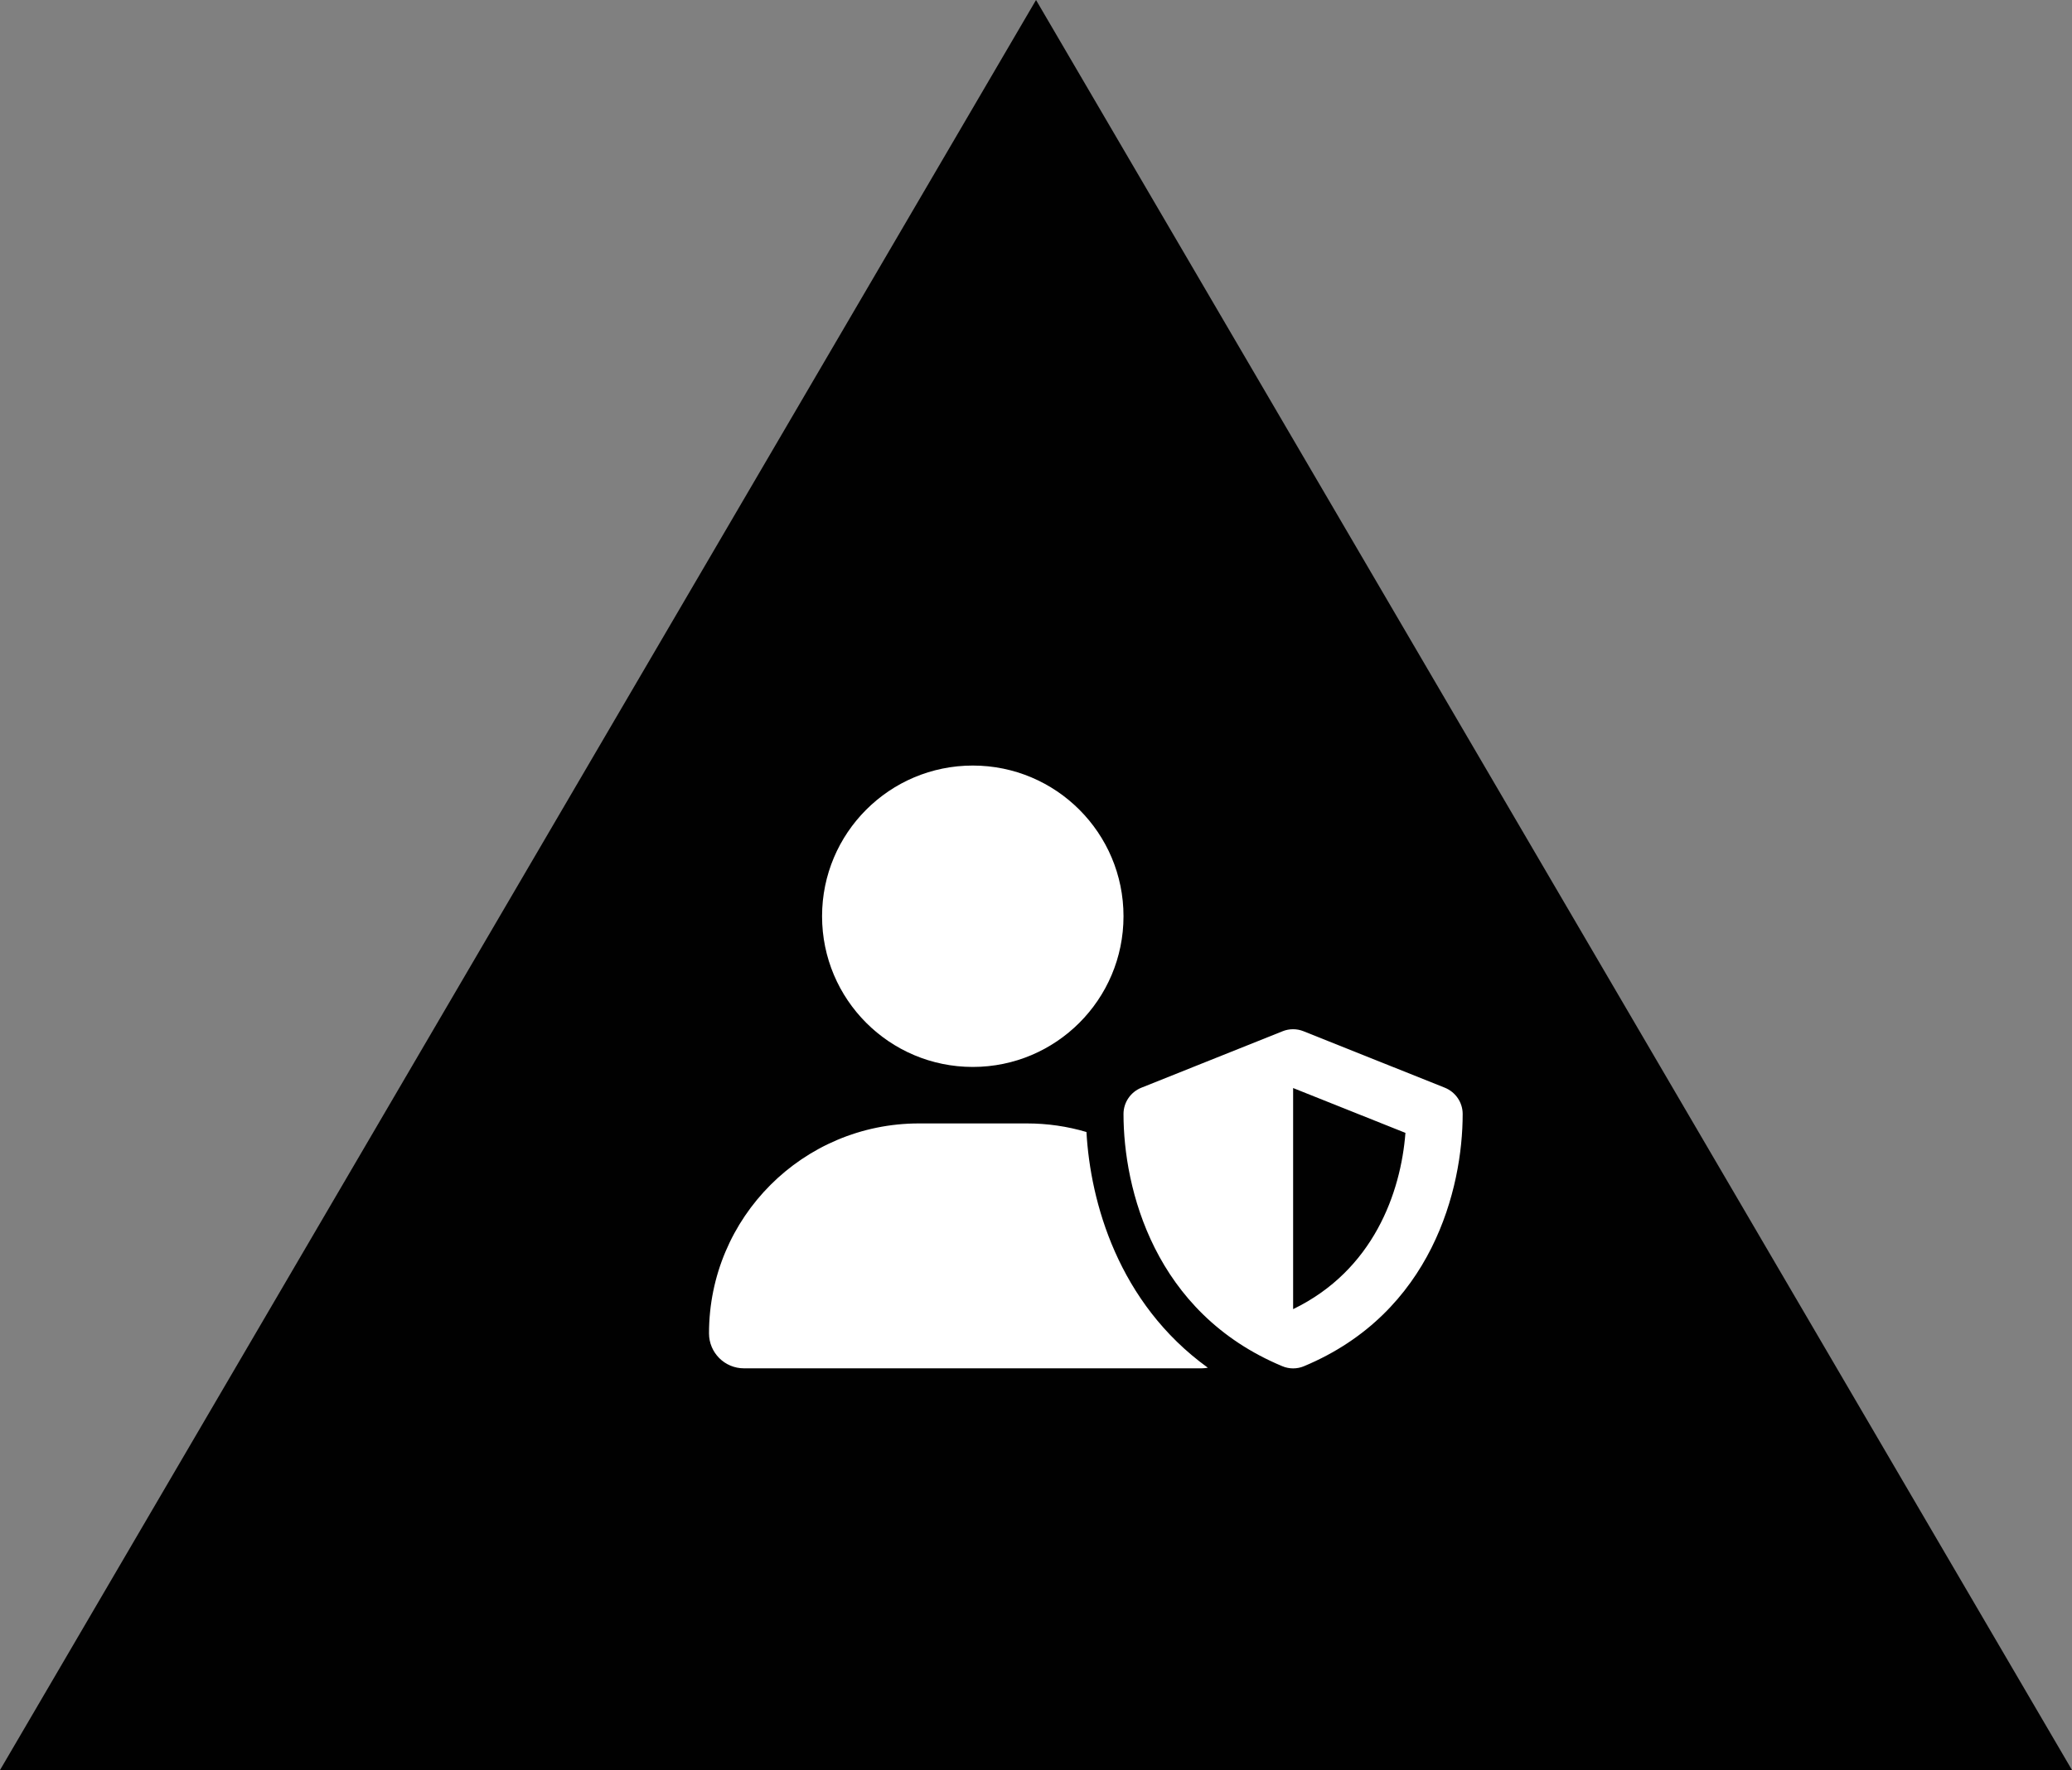 <svg xmlns="http://www.w3.org/2000/svg" id="Layer_1" data-name="Layer 1" viewBox="0 0 337.77 288.6"><rect x="0" y="0" width="337.77" height="288.6" fill="#808080" stroke="none"/><defs><style>      .cls-1 {        fill: #010101;      }      .cls-2 {        fill: #fff;      }    </style></defs><polygon class="cls-1" points="337.77 288.6 168.89 0 0 288.6 337.77 288.6"></polygon><path class="cls-2" d="M158.58,173.96c13.57,0,24.57-11,24.57-24.57s-11-24.57-24.57-24.57-24.57,11-24.57,24.57,11,24.57,24.57,24.57ZM149.81,183.17c-18.91,0-34.23,15.32-34.23,34.23,0,3.15,2.55,5.7,5.7,5.7h74.6c.35,0,.67-.04,1.02-.1-14.65-10.58-19.16-27.07-19.79-38.43-3.09-.92-6.35-1.4-9.73-1.4h-17.56ZM209.09,168.14l-23.04,9.21c-1.75.71-2.9,2.4-2.9,4.28,0,12.15,4.97,32.4,25.88,41.12,1.13.48,2.42.48,3.55,0,20.89-8.72,25.86-28.97,25.86-41.12,0-1.88-1.15-3.57-2.9-4.28l-23.04-9.21c-1.09-.44-2.32-.44-3.42,0h0ZM229.11,184.71c-.75,9.73-5.22,22.4-18.31,28.74v-36.05l18.31,7.31Z"></path></svg>